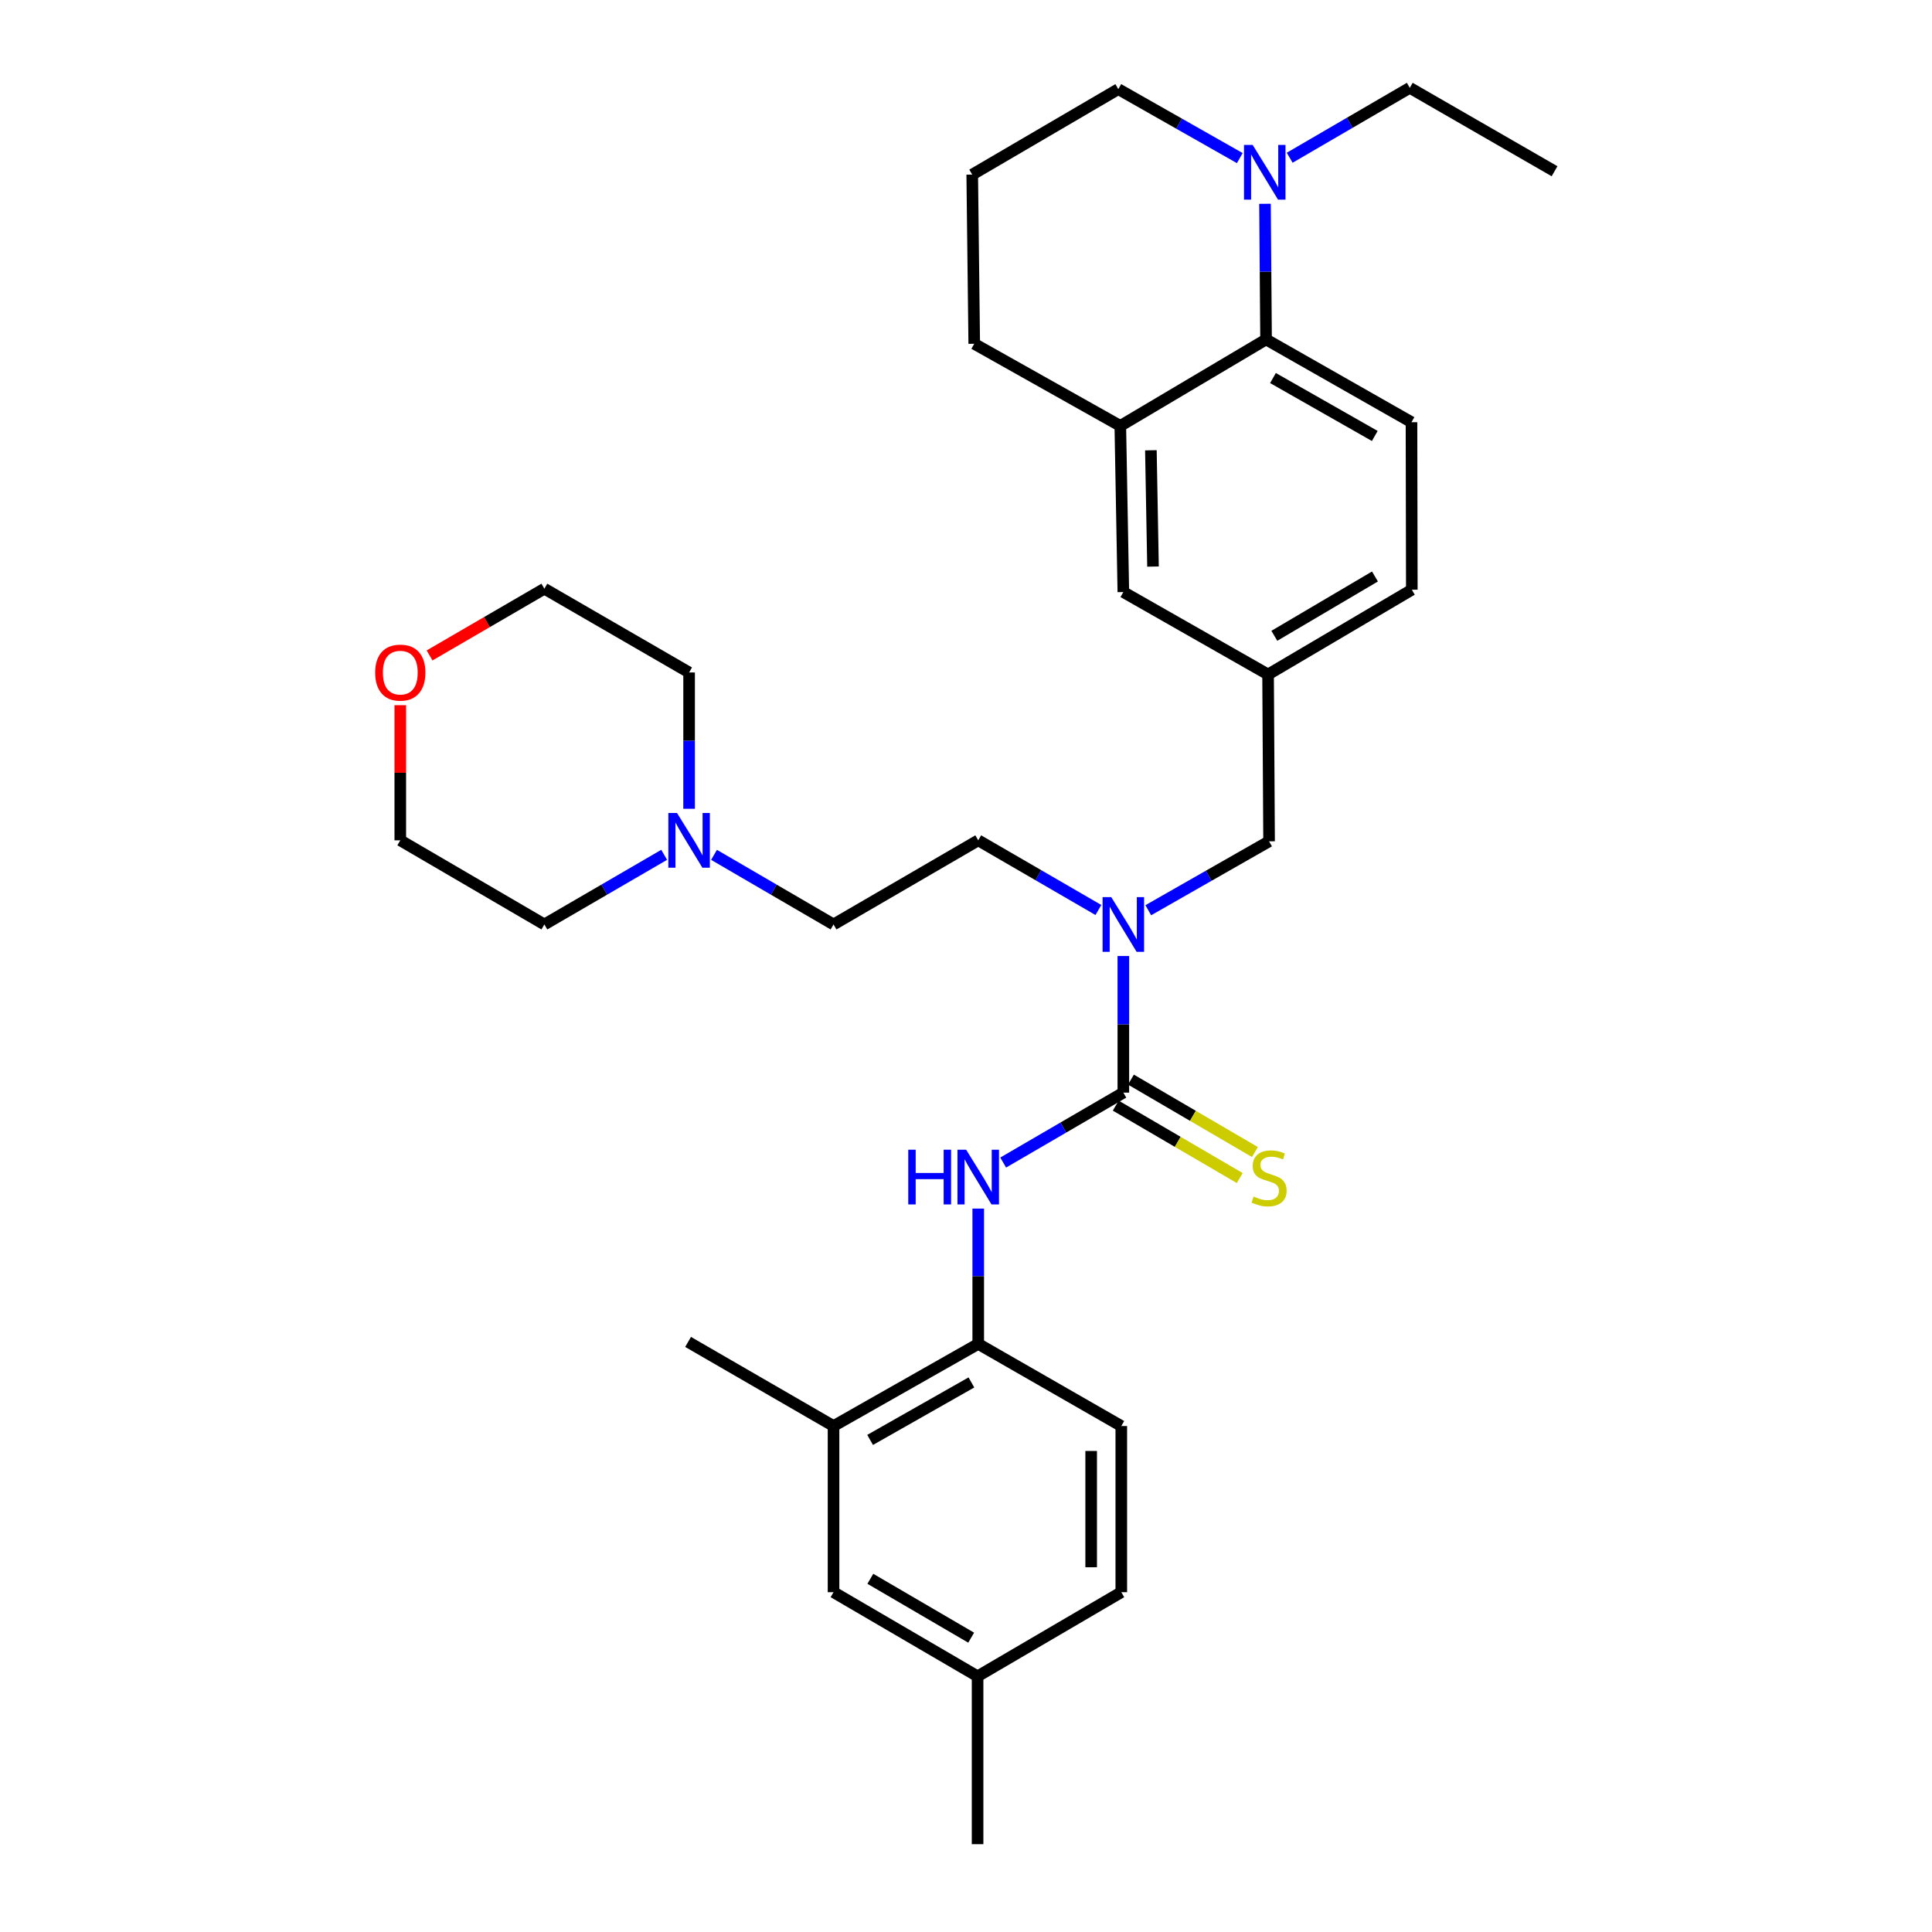 <?xml version='1.0' encoding='iso-8859-1'?>
<svg version='1.1' baseProfile='full'
              xmlns='http://www.w3.org/2000/svg'
                      xmlns:rdkit='http://www.rdkit.org/xml'
                      xmlns:xlink='http://www.w3.org/1999/xlink'
                  xml:space='preserve'
width='1000px' height='1000px' viewBox='0 0 1000 1000'>
<!-- END OF HEADER -->
<rect style='opacity:1.0;fill:#FFFFFF;stroke:none' width='1000' height='1000' x='0' y='0'> </rect>
<path class='bond-0' d='M 581.439,565.54 L 550.342,583.637' style='fill:none;fill-rule:evenodd;stroke:#000000;stroke-width:6px;stroke-linecap:butt;stroke-linejoin:miter;stroke-opacity:1' />
<path class='bond-0' d='M 550.342,583.637 L 519.246,601.734' style='fill:none;fill-rule:evenodd;stroke:#0000FF;stroke-width:6px;stroke-linecap:butt;stroke-linejoin:miter;stroke-opacity:1' />
<path class='bond-2' d='M 581.439,565.54 L 581.439,530.187' style='fill:none;fill-rule:evenodd;stroke:#000000;stroke-width:6px;stroke-linecap:butt;stroke-linejoin:miter;stroke-opacity:1' />
<path class='bond-2' d='M 581.439,530.187 L 581.439,494.833' style='fill:none;fill-rule:evenodd;stroke:#0000FF;stroke-width:6px;stroke-linecap:butt;stroke-linejoin:miter;stroke-opacity:1' />
<path class='bond-6' d='M 577.506,572.273 L 609.591,591.015' style='fill:none;fill-rule:evenodd;stroke:#000000;stroke-width:6px;stroke-linecap:butt;stroke-linejoin:miter;stroke-opacity:1' />
<path class='bond-6' d='M 609.591,591.015 L 641.676,609.757' style='fill:none;fill-rule:evenodd;stroke:#CCCC00;stroke-width:6px;stroke-linecap:butt;stroke-linejoin:miter;stroke-opacity:1' />
<path class='bond-6' d='M 585.371,558.808 L 617.456,577.549' style='fill:none;fill-rule:evenodd;stroke:#000000;stroke-width:6px;stroke-linecap:butt;stroke-linejoin:miter;stroke-opacity:1' />
<path class='bond-6' d='M 617.456,577.549 L 649.541,596.291' style='fill:none;fill-rule:evenodd;stroke:#CCCC00;stroke-width:6px;stroke-linecap:butt;stroke-linejoin:miter;stroke-opacity:1' />
<path class='bond-5' d='M 506.334,625.567 L 506.334,660.587' style='fill:none;fill-rule:evenodd;stroke:#0000FF;stroke-width:6px;stroke-linecap:butt;stroke-linejoin:miter;stroke-opacity:1' />
<path class='bond-5' d='M 506.334,660.587 L 506.334,695.607' style='fill:none;fill-rule:evenodd;stroke:#000000;stroke-width:6px;stroke-linecap:butt;stroke-linejoin:miter;stroke-opacity:1' />
<path class='bond-1' d='M 655.313,175.695 L 730.583,218.528' style='fill:none;fill-rule:evenodd;stroke:#000000;stroke-width:6px;stroke-linecap:butt;stroke-linejoin:miter;stroke-opacity:1' />
<path class='bond-1' d='M 658.891,195.673 L 711.579,225.656' style='fill:none;fill-rule:evenodd;stroke:#000000;stroke-width:6px;stroke-linecap:butt;stroke-linejoin:miter;stroke-opacity:1' />
<path class='bond-3' d='M 655.313,175.695 L 655.036,140.59' style='fill:none;fill-rule:evenodd;stroke:#000000;stroke-width:6px;stroke-linecap:butt;stroke-linejoin:miter;stroke-opacity:1' />
<path class='bond-3' d='M 655.036,140.59 L 654.758,105.486' style='fill:none;fill-rule:evenodd;stroke:#0000FF;stroke-width:6px;stroke-linecap:butt;stroke-linejoin:miter;stroke-opacity:1' />
<path class='bond-32' d='M 655.313,175.695 L 579.87,220.442' style='fill:none;fill-rule:evenodd;stroke:#000000;stroke-width:6px;stroke-linecap:butt;stroke-linejoin:miter;stroke-opacity:1' />
<path class='bond-10' d='M 594.35,471.132 L 625.611,453.298' style='fill:none;fill-rule:evenodd;stroke:#0000FF;stroke-width:6px;stroke-linecap:butt;stroke-linejoin:miter;stroke-opacity:1' />
<path class='bond-10' d='M 625.611,453.298 L 656.873,435.465' style='fill:none;fill-rule:evenodd;stroke:#000000;stroke-width:6px;stroke-linecap:butt;stroke-linejoin:miter;stroke-opacity:1' />
<path class='bond-14' d='M 568.528,471.012 L 537.431,452.983' style='fill:none;fill-rule:evenodd;stroke:#0000FF;stroke-width:6px;stroke-linecap:butt;stroke-linejoin:miter;stroke-opacity:1' />
<path class='bond-14' d='M 537.431,452.983 L 506.334,434.954' style='fill:none;fill-rule:evenodd;stroke:#000000;stroke-width:6px;stroke-linecap:butt;stroke-linejoin:miter;stroke-opacity:1' />
<path class='bond-21' d='M 641.71,81.83 L 610.27,63.984' style='fill:none;fill-rule:evenodd;stroke:#0000FF;stroke-width:6px;stroke-linecap:butt;stroke-linejoin:miter;stroke-opacity:1' />
<path class='bond-21' d='M 610.27,63.984 L 578.831,46.139' style='fill:none;fill-rule:evenodd;stroke:#000000;stroke-width:6px;stroke-linecap:butt;stroke-linejoin:miter;stroke-opacity:1' />
<path class='bond-22' d='M 667.54,81.645 L 698.62,63.55' style='fill:none;fill-rule:evenodd;stroke:#0000FF;stroke-width:6px;stroke-linecap:butt;stroke-linejoin:miter;stroke-opacity:1' />
<path class='bond-22' d='M 698.62,63.55 L 729.699,45.455' style='fill:none;fill-rule:evenodd;stroke:#000000;stroke-width:6px;stroke-linecap:butt;stroke-linejoin:miter;stroke-opacity:1' />
<path class='bond-4' d='M 579.87,220.442 L 581.439,306.446' style='fill:none;fill-rule:evenodd;stroke:#000000;stroke-width:6px;stroke-linecap:butt;stroke-linejoin:miter;stroke-opacity:1' />
<path class='bond-4' d='M 595.698,233.059 L 596.795,293.261' style='fill:none;fill-rule:evenodd;stroke:#000000;stroke-width:6px;stroke-linecap:butt;stroke-linejoin:miter;stroke-opacity:1' />
<path class='bond-23' d='M 579.87,220.442 L 504.263,177.939' style='fill:none;fill-rule:evenodd;stroke:#000000;stroke-width:6px;stroke-linecap:butt;stroke-linejoin:miter;stroke-opacity:1' />
<path class='bond-8' d='M 506.334,695.607 L 431.437,738.111' style='fill:none;fill-rule:evenodd;stroke:#000000;stroke-width:6px;stroke-linecap:butt;stroke-linejoin:miter;stroke-opacity:1' />
<path class='bond-8' d='M 502.796,715.546 L 450.368,745.298' style='fill:none;fill-rule:evenodd;stroke:#000000;stroke-width:6px;stroke-linecap:butt;stroke-linejoin:miter;stroke-opacity:1' />
<path class='bond-15' d='M 506.334,695.607 L 580.382,738.111' style='fill:none;fill-rule:evenodd;stroke:#000000;stroke-width:6px;stroke-linecap:butt;stroke-linejoin:miter;stroke-opacity:1' />
<path class='bond-7' d='M 369.581,442.469 L 400.509,460.483' style='fill:none;fill-rule:evenodd;stroke:#0000FF;stroke-width:6px;stroke-linecap:butt;stroke-linejoin:miter;stroke-opacity:1' />
<path class='bond-7' d='M 400.509,460.483 L 431.437,478.497' style='fill:none;fill-rule:evenodd;stroke:#000000;stroke-width:6px;stroke-linecap:butt;stroke-linejoin:miter;stroke-opacity:1' />
<path class='bond-24' d='M 356.678,418.621 L 356.678,383.344' style='fill:none;fill-rule:evenodd;stroke:#0000FF;stroke-width:6px;stroke-linecap:butt;stroke-linejoin:miter;stroke-opacity:1' />
<path class='bond-24' d='M 356.678,383.344 L 356.678,348.066' style='fill:none;fill-rule:evenodd;stroke:#000000;stroke-width:6px;stroke-linecap:butt;stroke-linejoin:miter;stroke-opacity:1' />
<path class='bond-25' d='M 343.772,442.455 L 312.768,460.476' style='fill:none;fill-rule:evenodd;stroke:#0000FF;stroke-width:6px;stroke-linecap:butt;stroke-linejoin:miter;stroke-opacity:1' />
<path class='bond-25' d='M 312.768,460.476 L 281.764,478.497' style='fill:none;fill-rule:evenodd;stroke:#000000;stroke-width:6px;stroke-linecap:butt;stroke-linejoin:miter;stroke-opacity:1' />
<path class='bond-13' d='M 431.437,738.111 L 431.437,824.115' style='fill:none;fill-rule:evenodd;stroke:#000000;stroke-width:6px;stroke-linecap:butt;stroke-linejoin:miter;stroke-opacity:1' />
<path class='bond-27' d='M 431.437,738.111 L 356.15,694.576' style='fill:none;fill-rule:evenodd;stroke:#000000;stroke-width:6px;stroke-linecap:butt;stroke-linejoin:miter;stroke-opacity:1' />
<path class='bond-9' d='M 730.583,218.528 L 730.756,305.242' style='fill:none;fill-rule:evenodd;stroke:#000000;stroke-width:6px;stroke-linecap:butt;stroke-linejoin:miter;stroke-opacity:1' />
<path class='bond-12' d='M 656.873,435.465 L 656.353,349.106' style='fill:none;fill-rule:evenodd;stroke:#000000;stroke-width:6px;stroke-linecap:butt;stroke-linejoin:miter;stroke-opacity:1' />
<path class='bond-11' d='M 581.439,306.446 L 656.353,349.106' style='fill:none;fill-rule:evenodd;stroke:#000000;stroke-width:6px;stroke-linecap:butt;stroke-linejoin:miter;stroke-opacity:1' />
<path class='bond-18' d='M 656.353,349.106 L 730.756,305.242' style='fill:none;fill-rule:evenodd;stroke:#000000;stroke-width:6px;stroke-linecap:butt;stroke-linejoin:miter;stroke-opacity:1' />
<path class='bond-18' d='M 659.594,329.092 L 711.676,298.388' style='fill:none;fill-rule:evenodd;stroke:#000000;stroke-width:6px;stroke-linecap:butt;stroke-linejoin:miter;stroke-opacity:1' />
<path class='bond-33' d='M 431.437,824.115 L 505.996,867.658' style='fill:none;fill-rule:evenodd;stroke:#000000;stroke-width:6px;stroke-linecap:butt;stroke-linejoin:miter;stroke-opacity:1' />
<path class='bond-33' d='M 450.485,817.18 L 502.676,847.66' style='fill:none;fill-rule:evenodd;stroke:#000000;stroke-width:6px;stroke-linecap:butt;stroke-linejoin:miter;stroke-opacity:1' />
<path class='bond-17' d='M 506.334,434.954 L 431.437,478.497' style='fill:none;fill-rule:evenodd;stroke:#000000;stroke-width:6px;stroke-linecap:butt;stroke-linejoin:miter;stroke-opacity:1' />
<path class='bond-20' d='M 580.382,738.111 L 580.382,824.115' style='fill:none;fill-rule:evenodd;stroke:#000000;stroke-width:6px;stroke-linecap:butt;stroke-linejoin:miter;stroke-opacity:1' />
<path class='bond-20' d='M 564.787,751.011 L 564.787,811.214' style='fill:none;fill-rule:evenodd;stroke:#000000;stroke-width:6px;stroke-linecap:butt;stroke-linejoin:miter;stroke-opacity:1' />
<path class='bond-16' d='M 207.187,364.998 L 207.187,399.976' style='fill:none;fill-rule:evenodd;stroke:#FF0000;stroke-width:6px;stroke-linecap:butt;stroke-linejoin:miter;stroke-opacity:1' />
<path class='bond-16' d='M 207.187,399.976 L 207.187,434.954' style='fill:none;fill-rule:evenodd;stroke:#000000;stroke-width:6px;stroke-linecap:butt;stroke-linejoin:miter;stroke-opacity:1' />
<path class='bond-34' d='M 222.344,339.255 L 252.054,321.984' style='fill:none;fill-rule:evenodd;stroke:#FF0000;stroke-width:6px;stroke-linecap:butt;stroke-linejoin:miter;stroke-opacity:1' />
<path class='bond-34' d='M 252.054,321.984 L 281.764,304.713' style='fill:none;fill-rule:evenodd;stroke:#000000;stroke-width:6px;stroke-linecap:butt;stroke-linejoin:miter;stroke-opacity:1' />
<path class='bond-19' d='M 505.996,867.658 L 580.382,824.115' style='fill:none;fill-rule:evenodd;stroke:#000000;stroke-width:6px;stroke-linecap:butt;stroke-linejoin:miter;stroke-opacity:1' />
<path class='bond-30' d='M 505.996,867.658 L 505.996,954.545' style='fill:none;fill-rule:evenodd;stroke:#000000;stroke-width:6px;stroke-linecap:butt;stroke-linejoin:miter;stroke-opacity:1' />
<path class='bond-35' d='M 578.831,46.139 L 503.223,90.367' style='fill:none;fill-rule:evenodd;stroke:#000000;stroke-width:6px;stroke-linecap:butt;stroke-linejoin:miter;stroke-opacity:1' />
<path class='bond-31' d='M 729.699,45.455 L 804.631,88.634' style='fill:none;fill-rule:evenodd;stroke:#000000;stroke-width:6px;stroke-linecap:butt;stroke-linejoin:miter;stroke-opacity:1' />
<path class='bond-26' d='M 504.263,177.939 L 503.223,90.367' style='fill:none;fill-rule:evenodd;stroke:#000000;stroke-width:6px;stroke-linecap:butt;stroke-linejoin:miter;stroke-opacity:1' />
<path class='bond-28' d='M 356.678,348.066 L 281.764,304.713' style='fill:none;fill-rule:evenodd;stroke:#000000;stroke-width:6px;stroke-linecap:butt;stroke-linejoin:miter;stroke-opacity:1' />
<path class='bond-29' d='M 281.764,478.497 L 207.187,434.954' style='fill:none;fill-rule:evenodd;stroke:#000000;stroke-width:6px;stroke-linecap:butt;stroke-linejoin:miter;stroke-opacity:1' />
<path  class='atom-1' d='M 470.114 595.088
L 473.954 595.088
L 473.954 607.128
L 488.434 607.128
L 488.434 595.088
L 492.274 595.088
L 492.274 623.408
L 488.434 623.408
L 488.434 610.328
L 473.954 610.328
L 473.954 623.408
L 470.114 623.408
L 470.114 595.088
' fill='#0000FF'/>
<path  class='atom-1' d='M 500.074 595.088
L 509.354 610.088
Q 510.274 611.568, 511.754 614.248
Q 513.234 616.928, 513.314 617.088
L 513.314 595.088
L 517.074 595.088
L 517.074 623.408
L 513.194 623.408
L 503.234 607.008
Q 502.074 605.088, 500.834 602.888
Q 499.634 600.688, 499.274 600.008
L 499.274 623.408
L 495.594 623.408
L 495.594 595.088
L 500.074 595.088
' fill='#0000FF'/>
<path  class='atom-3' d='M 575.179 464.337
L 584.459 479.337
Q 585.379 480.817, 586.859 483.497
Q 588.339 486.177, 588.419 486.337
L 588.419 464.337
L 592.179 464.337
L 592.179 492.657
L 588.299 492.657
L 578.339 476.257
Q 577.179 474.337, 575.939 472.137
Q 574.739 469.937, 574.379 469.257
L 574.379 492.657
L 570.699 492.657
L 570.699 464.337
L 575.179 464.337
' fill='#0000FF'/>
<path  class='atom-4' d='M 648.369 75.002
L 657.649 90.002
Q 658.569 91.483, 660.049 94.162
Q 661.529 96.843, 661.609 97.002
L 661.609 75.002
L 665.369 75.002
L 665.369 103.323
L 661.489 103.323
L 651.529 86.922
Q 650.369 85.002, 649.129 82.802
Q 647.929 80.603, 647.569 79.922
L 647.569 103.323
L 643.889 103.323
L 643.889 75.002
L 648.369 75.002
' fill='#0000FF'/>
<path  class='atom-7' d='M 648.873 619.323
Q 649.193 619.443, 650.513 620.003
Q 651.833 620.563, 653.273 620.923
Q 654.753 621.243, 656.193 621.243
Q 658.873 621.243, 660.433 619.963
Q 661.993 618.643, 661.993 616.363
Q 661.993 614.803, 661.193 613.843
Q 660.433 612.883, 659.233 612.363
Q 658.033 611.843, 656.033 611.243
Q 653.513 610.483, 651.993 609.763
Q 650.513 609.043, 649.433 607.523
Q 648.393 606.003, 648.393 603.443
Q 648.393 599.883, 650.793 597.683
Q 653.233 595.483, 658.033 595.483
Q 661.313 595.483, 665.033 597.043
L 664.113 600.123
Q 660.713 598.723, 658.153 598.723
Q 655.393 598.723, 653.873 599.883
Q 652.353 601.003, 652.393 602.963
Q 652.393 604.483, 653.153 605.403
Q 653.953 606.323, 655.073 606.843
Q 656.233 607.363, 658.153 607.963
Q 660.713 608.763, 662.233 609.563
Q 663.753 610.363, 664.833 612.003
Q 665.953 613.603, 665.953 616.363
Q 665.953 620.283, 663.313 622.403
Q 660.713 624.483, 656.353 624.483
Q 653.833 624.483, 651.913 623.923
Q 650.033 623.403, 647.793 622.483
L 648.873 619.323
' fill='#CCCC00'/>
<path  class='atom-8' d='M 350.418 420.794
L 359.698 435.794
Q 360.618 437.274, 362.098 439.954
Q 363.578 442.634, 363.658 442.794
L 363.658 420.794
L 367.418 420.794
L 367.418 449.114
L 363.538 449.114
L 353.578 432.714
Q 352.418 430.794, 351.178 428.594
Q 349.978 426.394, 349.618 425.714
L 349.618 449.114
L 345.938 449.114
L 345.938 420.794
L 350.418 420.794
' fill='#0000FF'/>
<path  class='atom-17' d='M 194.187 348.146
Q 194.187 341.346, 197.547 337.546
Q 200.907 333.746, 207.187 333.746
Q 213.467 333.746, 216.827 337.546
Q 220.187 341.346, 220.187 348.146
Q 220.187 355.026, 216.787 358.946
Q 213.387 362.826, 207.187 362.826
Q 200.947 362.826, 197.547 358.946
Q 194.187 355.066, 194.187 348.146
M 207.187 359.626
Q 211.507 359.626, 213.827 356.746
Q 216.187 353.826, 216.187 348.146
Q 216.187 342.586, 213.827 339.786
Q 211.507 336.946, 207.187 336.946
Q 202.867 336.946, 200.507 339.746
Q 198.187 342.546, 198.187 348.146
Q 198.187 353.866, 200.507 356.746
Q 202.867 359.626, 207.187 359.626
' fill='#FF0000'/>
</svg>

